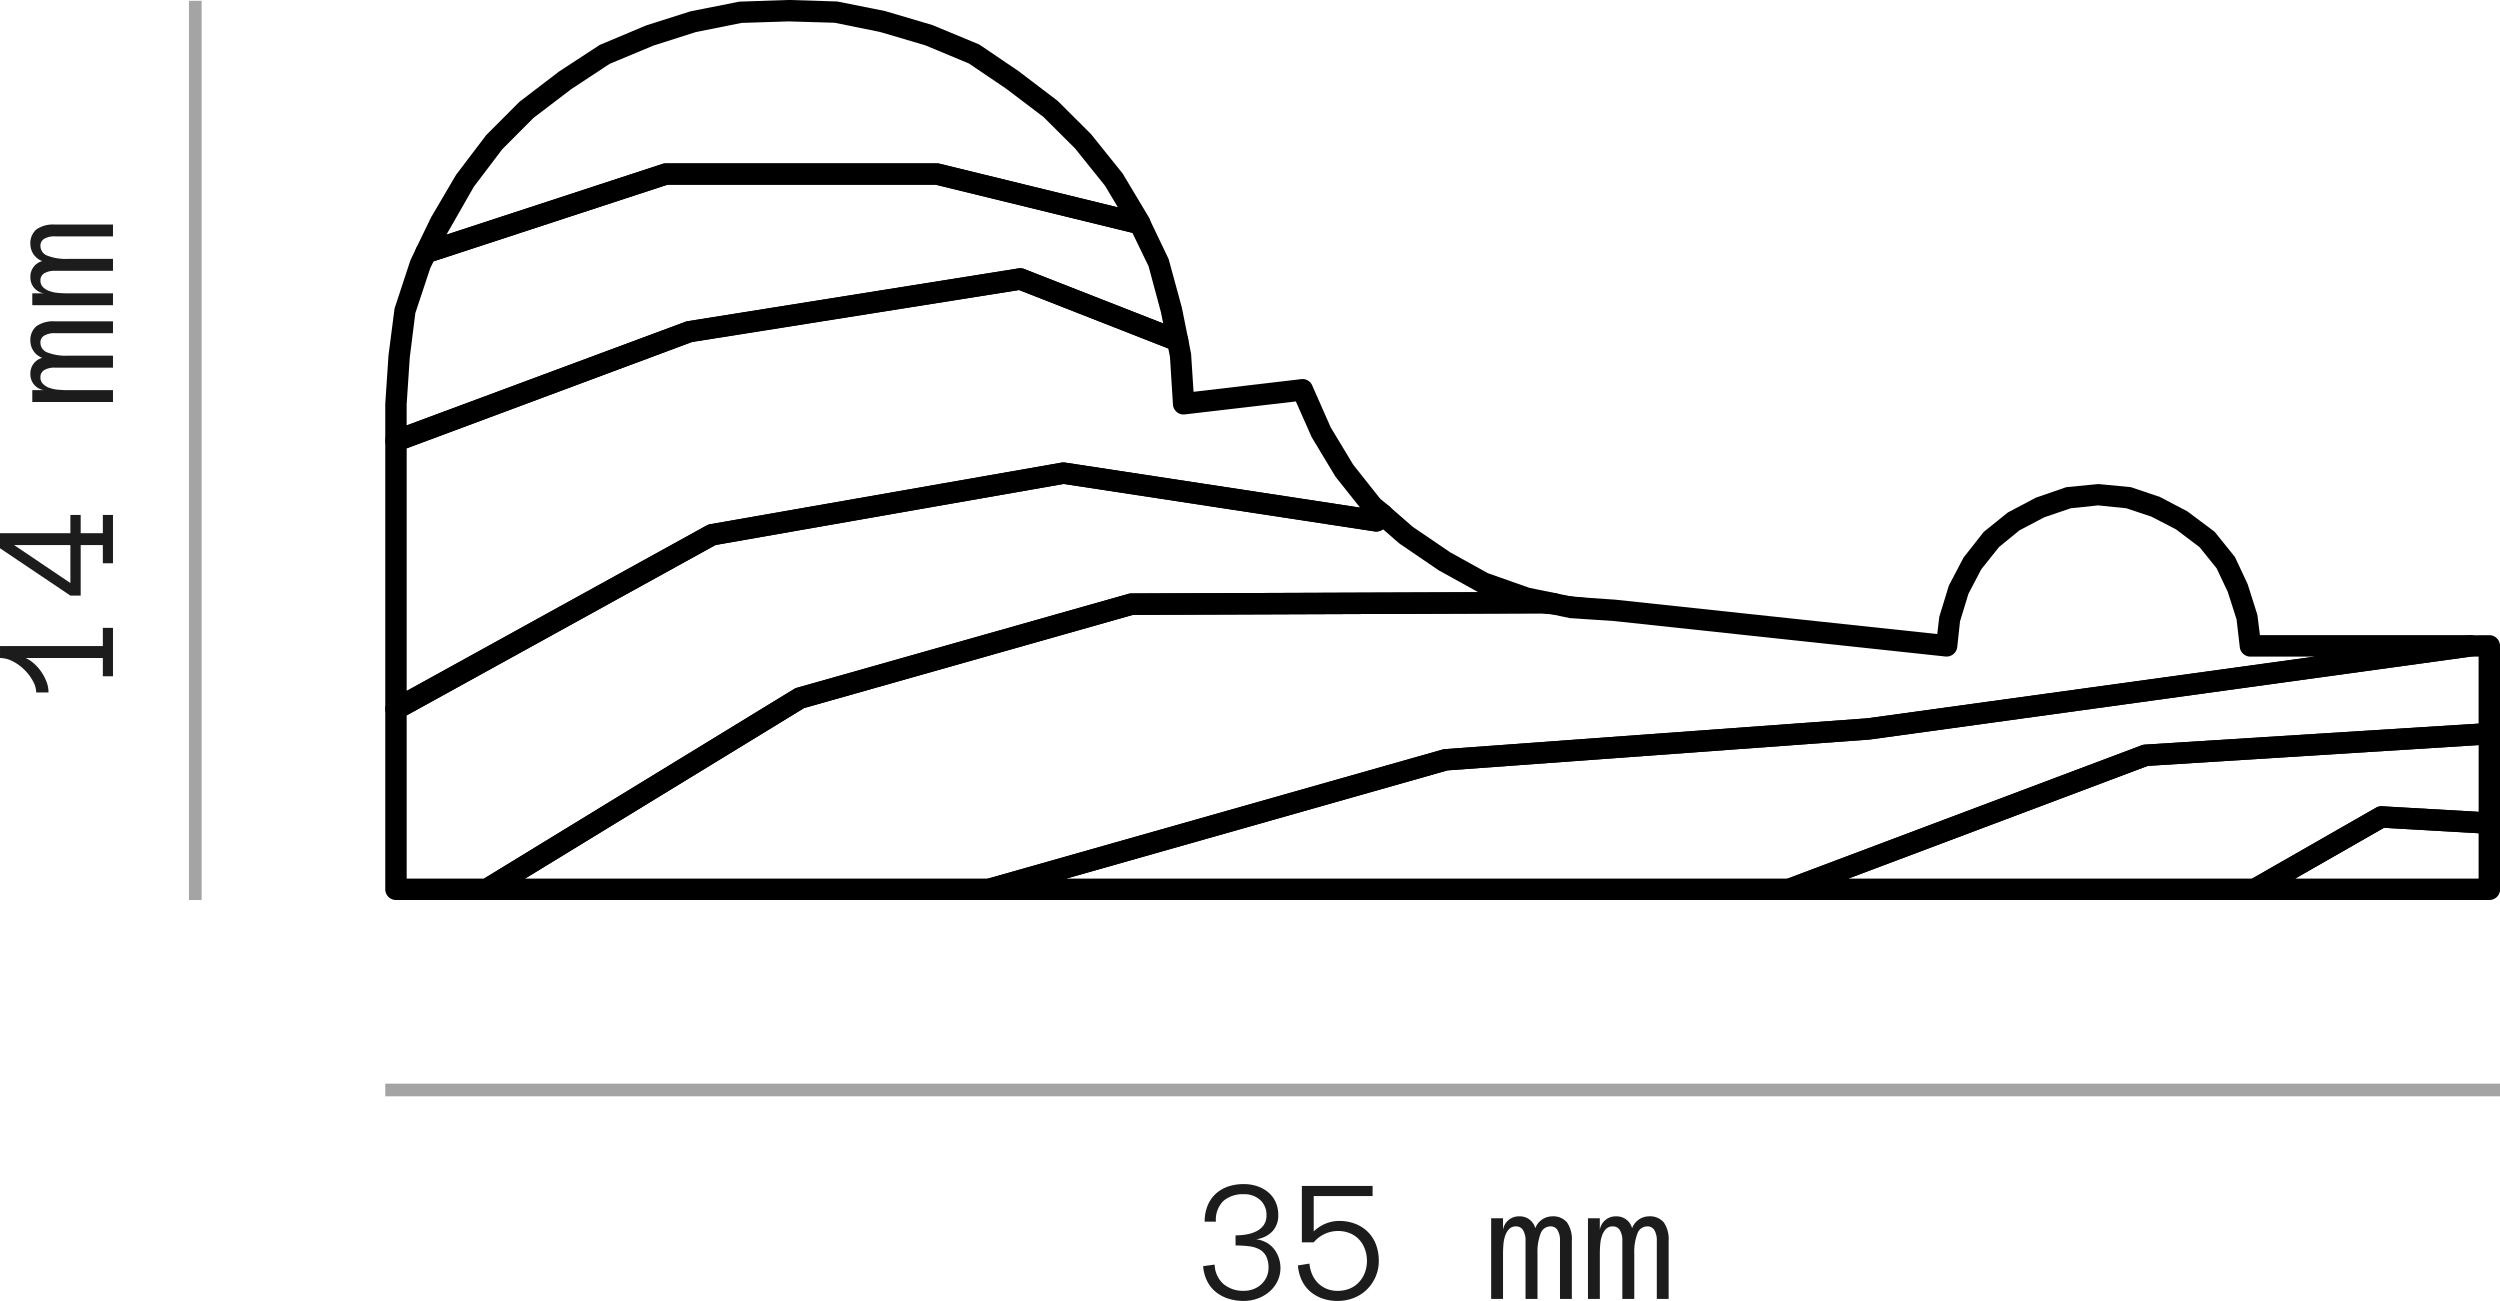 <svg xmlns="http://www.w3.org/2000/svg" width="197.4" height="102.722" viewBox="0 0 197.4 102.722">
  <g id="Grupo_5781" data-name="Grupo 5781" transform="translate(184.921 10219.564)">
    <line id="Línea_14" data-name="Línea 14" y2="71" transform="translate(-169.5 -10219.5)" fill="none" stroke="#1c1c1c" stroke-width="1" opacity="0.4"/>
    <path id="Trazado_42014" data-name="Trazado 42014" d="M-14.014,0h-3.821V-.8h1.442V-6.891a2.552,2.552,0,0,1-.39.6,3.5,3.5,0,0,1-.629.581,3.8,3.8,0,0,1-.8.441,2.351,2.351,0,0,1-.9.178v-.971a1.891,1.891,0,0,0,.9-.26,3.825,3.825,0,0,0,.882-.663,3.7,3.7,0,0,0,.67-.916,2.193,2.193,0,0,0,.267-1.019h.943V-.8h1.436Zm8.921,0H-8.914V-.8h1.442V-2.55h-3.992v-.813l3.739-5.558h1.189v5.558h1.442v.813H-6.535V-.8h1.442ZM-7.472-3.363v-4.45l-3,4.45ZM10.192,0H9.256V-4.58a1.578,1.578,0,0,0-.191-.848.617.617,0,0,0-.554-.3.822.822,0,0,0-.783.561A3.971,3.971,0,0,0,7.479-3.6V0H6.535V-4.58a1.556,1.556,0,0,0-.195-.848.625.625,0,0,0-.557-.3.721.721,0,0,0-.533.2,1.37,1.37,0,0,0-.311.506,2.688,2.688,0,0,0-.147.684q-.034.376-.034.745V0H3.821V-6.371h.937v.923A1.257,1.257,0,0,1,6.036-6.521a1.261,1.261,0,0,1,1.271.937A1.437,1.437,0,0,1,8.62-6.521a1.425,1.425,0,0,1,1.193.482,2.337,2.337,0,0,1,.379,1.459Zm7.643,0H16.9V-4.58a1.578,1.578,0,0,0-.191-.848.617.617,0,0,0-.554-.3.822.822,0,0,0-.783.561,3.971,3.971,0,0,0-.25,1.572V0h-.943V-4.58a1.556,1.556,0,0,0-.195-.848.625.625,0,0,0-.557-.3.721.721,0,0,0-.533.2,1.37,1.37,0,0,0-.311.506,2.688,2.688,0,0,0-.147.684q-.034.376-.034.745V0h-.937V-6.371H12.4v.923a1.257,1.257,0,0,1,1.278-1.073,1.261,1.261,0,0,1,1.271.937,1.437,1.437,0,0,1,1.313-.937,1.425,1.425,0,0,1,1.193.482,2.337,2.337,0,0,1,.379,1.459Z" transform="translate(-176 -10184) rotate(-90)" fill="#1c1c1c"/>
    <path id="Trazado_42015" data-name="Trazado 42015" d="M-12.817-2.461a2.372,2.372,0,0,1-.239,1.07,2.58,2.58,0,0,1-.639.824,2.985,2.985,0,0,1-.923.533,3.167,3.167,0,0,1-1.1.191,3.95,3.95,0,0,1-1.207-.178,3.036,3.036,0,0,1-.984-.52A2.614,2.614,0,0,1-18.6-1.4a3.14,3.14,0,0,1-.321-1.189l.909-.123a2.117,2.117,0,0,0,.718,1.552,2.414,2.414,0,0,0,1.579.52,2.143,2.143,0,0,0,.759-.133,1.88,1.88,0,0,0,.622-.379,1.833,1.833,0,0,0,.42-.574,1.7,1.7,0,0,0,.154-.731,1.98,1.98,0,0,0-.174-.892,1.292,1.292,0,0,0-.5-.54,2.174,2.174,0,0,0-.81-.263,8.051,8.051,0,0,0-1.118-.068v-.8a5.036,5.036,0,0,0,.9-.079,2.658,2.658,0,0,0,.776-.26,1.557,1.557,0,0,0,.554-.482,1.3,1.3,0,0,0,.212-.766,1.553,1.553,0,0,0-.5-1.207,1.844,1.844,0,0,0-1.292-.455,2.352,2.352,0,0,0-1.6.523,2.067,2.067,0,0,0-.6,1.644H-18.8a3.29,3.29,0,0,1,.226-1.251,2.616,2.616,0,0,1,.629-.933,2.731,2.731,0,0,1,.971-.581,3.735,3.735,0,0,1,1.258-.2,3.321,3.321,0,0,1,1.07.167,2.642,2.642,0,0,1,.868.482,2.184,2.184,0,0,1,.581.769,2.475,2.475,0,0,1,.208,1.042,1.809,1.809,0,0,1-.455,1.261,2.116,2.116,0,0,1-1.3.632,2.349,2.349,0,0,1,.834.27,1.962,1.962,0,0,1,.595.513,2.345,2.345,0,0,1,.366.687A2.449,2.449,0,0,1-12.817-2.461Zm7.766-.533A3.09,3.09,0,0,1-5.3-1.764a3.163,3.163,0,0,1-.673,1A3.09,3.09,0,0,1-7-.089,3.434,3.434,0,0,1-8.312.157,3.577,3.577,0,0,1-9.5-.034a2.954,2.954,0,0,1-.96-.547,2.69,2.69,0,0,1-.667-.875,3.311,3.311,0,0,1-.308-1.189l.909-.144a2.7,2.7,0,0,0,.219.865,2.169,2.169,0,0,0,.465.68A2.107,2.107,0,0,0-9.167-.8a2.221,2.221,0,0,0,.854.161,2.475,2.475,0,0,0,.974-.181A2.091,2.091,0,0,0-6.61-1.33a2.27,2.27,0,0,0,.461-.752,2.572,2.572,0,0,0,.161-.913,2.687,2.687,0,0,0-.161-.94A2.2,2.2,0,0,0-6.6-4.683a2.088,2.088,0,0,0-.721-.5,2.4,2.4,0,0,0-.947-.181,2.5,2.5,0,0,0-1.049.229,2.472,2.472,0,0,0-.872.667h-.937V-8.921h5.585v.8h-4.648v2.789a2.945,2.945,0,0,1,.933-.612,2.786,2.786,0,0,1,1.07-.215,3.477,3.477,0,0,1,1.265.222,2.9,2.9,0,0,1,.991.629,2.813,2.813,0,0,1,.649.995A3.562,3.562,0,0,1-5.052-2.994ZM10.192,0H9.256V-4.58a1.578,1.578,0,0,0-.191-.848.617.617,0,0,0-.554-.3.822.822,0,0,0-.783.561A3.971,3.971,0,0,0,7.479-3.6V0H6.535V-4.58a1.556,1.556,0,0,0-.195-.848.625.625,0,0,0-.557-.3.721.721,0,0,0-.533.2,1.37,1.37,0,0,0-.311.506,2.688,2.688,0,0,0-.147.684q-.034.376-.034.745V0H3.821V-6.371h.937v.923A1.257,1.257,0,0,1,6.036-6.521a1.261,1.261,0,0,1,1.271.937A1.437,1.437,0,0,1,8.62-6.521a1.425,1.425,0,0,1,1.193.482,2.337,2.337,0,0,1,.379,1.459Zm7.643,0H16.9V-4.58a1.578,1.578,0,0,0-.191-.848.617.617,0,0,0-.554-.3.822.822,0,0,0-.783.561,3.971,3.971,0,0,0-.25,1.572V0h-.943V-4.58a1.556,1.556,0,0,0-.195-.848.625.625,0,0,0-.557-.3.721.721,0,0,0-.533.2,1.37,1.37,0,0,0-.311.506,2.688,2.688,0,0,0-.147.684q-.034.376-.034.745V0h-.937V-6.371H12.4v.923a1.257,1.257,0,0,1,1.278-1.073,1.261,1.261,0,0,1,1.271.937,1.437,1.437,0,0,1,1.313-.937,1.425,1.425,0,0,1,1.193.482,2.337,2.337,0,0,1,.379,1.459Z" transform="translate(-71 -10117)" fill="#1c1c1c"/>
    <line id="Línea_15" data-name="Línea 15" x2="166.979" transform="translate(-154.5 -10133.5)" fill="none" stroke="#1c1c1c" stroke-width="1" opacity="0.4"/>
    <g id="ico-mold-356_" data-name="ico-mold-356  " transform="translate(-24.926 -10584.294)">
      <g id="Grupo_36" data-name="Grupo 36" transform="translate(17.206 428.39)">
        <path id="Trazado_64" data-name="Trazado 64" d="M-23.389,409.793H-41.9a.846.846,0,0,1-.816-.627.849.849,0,0,1,.4-.952l9.989-5.714a.835.835,0,0,1,.468-.11l8.52.49a.845.845,0,0,1,.8.844v5.223A.844.844,0,0,1-23.389,409.793Zm-15.33-1.69h14.485v-3.58l-7.473-.429Z" transform="translate(42.744 -402.389)"/>
      </g>
      <g id="Grupo_37" data-name="Grupo 37" transform="translate(-19.545 421.814)">
        <path id="Trazado_65" data-name="Trazado 65" d="M-26.889,412.479h-36.75a.843.843,0,0,1-.832-.693.845.845,0,0,1,.534-.942l28.11-10.582a.816.816,0,0,1,.245-.052L-8.433,398.5a.842.842,0,0,1,.632.228.847.847,0,0,1,.267.615v7.068a.844.844,0,0,1-.265.614.877.877,0,0,1-.629.23l-8.27-.477-9.772,5.589A.845.845,0,0,1-26.889,412.479Zm-32.1-1.69h31.881l9.793-5.6a.834.834,0,0,1,.468-.108l7.627.438v-5.271l-26.125,1.643Z" transform="translate(64.484 -398.499)"/>
      </g>
      <g id="Grupo_38" data-name="Grupo 38" transform="translate(-82.717 414.884)">
        <path id="Trazado_66" data-name="Trazado 66" d="M-37.837,415.309h-63.171a.847.847,0,0,1-.838-.729.846.846,0,0,1,.607-.93l36.023-10.225a.823.823,0,0,1,.169-.03l33.352-2.434,47.531-6.554,1.587-.008a.846.846,0,0,1,.845.845v6.931a.844.844,0,0,1-.793.844l-27.023,1.7L-37.54,415.255A.814.814,0,0,1-37.837,415.309Zm-57.1-1.69h56.947l27.966-10.526a.816.816,0,0,1,.245-.052l26.357-1.658v-5.293H15.95l-47.469,6.552-33.32,2.434Z" transform="translate(101.855 -394.399)"/>
      </g>
      <g id="Grupo_39" data-name="Grupo 39" transform="translate(-122.389 402.954)">
        <path id="Trazado_67" data-name="Trazado 67" d="M-84.8,420.182h-39.674a.845.845,0,0,1-.813-.615.845.845,0,0,1,.374-.95l24.694-15.1a.869.869,0,0,1,.211-.091l26.185-7.419a.8.8,0,0,1,.227-.032l32.49-.12.95.09,1.415.3,3.325.22,25.453,2.718.159-1.364.759-2.471,1.158-2.206,1.538-1.956a.806.806,0,0,1,.132-.132l1.826-1.471,2.221-1.173,2.3-.794a.8.8,0,0,1,.191-.041l2.433-.237,2.483.237a.854.854,0,0,1,.184.041l2.2.744L9.793,389.5l2.062,1.545a.92.92,0,0,1,.149.144l1.471,1.826a.8.8,0,0,1,.108.172l.964,2.061.767,2.422.2,1.6H32.153a.845.845,0,0,1,.117,1.682l-47.585,6.56-33.322,2.434-35.937,10.2A.833.833,0,0,1-84.8,420.182Zm-36.67-1.69h36.552L-49.015,408.3a.844.844,0,0,1,.169-.03l33.354-2.434,35.33-4.872H14.761a.843.843,0,0,1-.838-.747l-.255-2.2-.693-2.16-.879-1.863-1.342-1.667L8.89,390.919l-1.944-1.007-1.983-.661-2.223-.227-2.165.227-2.089.712-1.964,1.033-1.611,1.319-1.4,1.755L-7.5,396l-.666,2.172-.221,2.042a.848.848,0,0,1-.93.742l-26.168-2.8-3.5-.233-1.439-.306-.767-.069-32.287.122-25.963,7.358Z" transform="translate(125.324 -387.342)"/>
      </g>
      <g id="Grupo_40" data-name="Grupo 40" transform="translate(-129.574 401.244)">
        <path id="Trazado_68" data-name="Trazado 68" d="M-121.545,420.88h-7.184a.844.844,0,0,1-.845-.845V405.8a.845.845,0,0,1,.438-.74l24.949-13.76a.847.847,0,0,1,.262-.091l27.757-4.868a.933.933,0,0,1,.274,0l24.237,3.7.15-.172a.846.846,0,0,1,.58-.291.9.9,0,0,1,.614.206l1.859,1.623,2.965,2.018,2.975,1.65,3.29,1.16,2.086.426a.843.843,0,0,1,.663.955.837.837,0,0,1-.916.713l-.822-.081-32.331.118-25.961,7.358-24.6,15.035A.848.848,0,0,1-121.545,420.88Zm-6.339-1.69h6.1l24.492-14.972a.832.832,0,0,1,.21-.091l26.185-7.419a.8.8,0,0,1,.227-.032l27.4-.1-3.105-1.716-3.112-2.12L-50.8,391.6a.856.856,0,0,1-.656.176l-24.562-3.749-27.481,4.819L-127.884,406.3Z" transform="translate(129.574 -386.33)"/>
      </g>
      <g id="Grupo_41" data-name="Grupo 41" transform="translate(-129.574 385.91)">
        <path id="Trazado_69" data-name="Trazado 69" d="M-128.729,412.91a.856.856,0,0,1-.431-.117.846.846,0,0,1-.414-.729V390.885a.847.847,0,0,1,.549-.793l23.243-8.638,26.212-4.184a.823.823,0,0,1,.441.047l12.425,4.868a.842.842,0,0,1,.521.625l.237,1.217.194,2.989,8.5-1a.83.83,0,0,1,.871.5l1.454,3.3,1.777,2.948,2.138,2.7.7.575a.834.834,0,0,1,.292.58.841.841,0,0,1-.2.617l-.456.524a.847.847,0,0,1-.766.281l-24.56-3.749-27.481,4.819-24.827,13.692A.831.831,0,0,1-128.729,412.91Zm.845-21.438v19.163l23.7-13.07a.846.846,0,0,1,.262-.091l27.757-4.868a.933.933,0,0,1,.274,0l23.289,3.555-1.936-2.433-1.887-3.131-1.249-2.82L-66.44,388.8a.826.826,0,0,1-.639-.189.847.847,0,0,1-.3-.6l-.237-3.77-.132-.651-11.781-4.617-25.823,4.1Z" transform="translate(129.574 -377.259)"/>
      </g>
      <g id="Grupo_42" data-name="Grupo 42" transform="translate(-129.574 377.627)">
        <path id="Trazado_70" data-name="Trazado 70" d="M-128.729,395.112a.847.847,0,0,1-.483-.15.848.848,0,0,1-.362-.695v-2.924l.255-3.825.478-3.7,1.254-3.81.463-.967a.852.852,0,0,1,.5-.431l18.933-6.2a.87.87,0,0,1,.264-.042h21.418a.873.873,0,0,1,.2.024l15.868,3.883a.864.864,0,0,1,.7.461l1.521,3.18,1.035,3.795.012.052.49,2.434a.846.846,0,0,1-.286.815.843.843,0,0,1-.852.139l-12.212-4.784-25.821,4.106-23.081,8.6A.85.85,0,0,1-128.729,395.112Zm2.968-15.011-.265.543-1.175,3.545-.438,3.494-.247,3.717v1.652l22.1-8.214,26.21-4.184a.811.811,0,0,1,.443.047l10.983,4.3-.179-.889-.974-3.624-1.276-2.637-15.538-3.8H-107.3Z" transform="translate(129.574 -372.359)"/>
      </g>
      <g id="Grupo_43" data-name="Grupo 43" transform="translate(-127.209 364.729)">
        <path id="Trazado_71" data-name="Trazado 71" d="M-127.33,385.521a.841.841,0,0,1-.636-.289.844.844,0,0,1-.125-.923l1.168-2.417,1.974-3.359,2.372-3.126,2.629-2.637,3.129-2.392,3.212-2.1,3.67-1.542,3.482-1.107,3.863-.769,3.907-.134,3.824.12,3.792.759,3.722,1.1,3.619,1.5a.967.967,0,0,1,.149.079l3.043,2.062,3.082,2.343,2.637,2.627,2.5,3.114,2.029,3.391a.648.648,0,0,1,.035.068l.049.1a.845.845,0,0,1,.019.686.845.845,0,0,1-.5.475,1.024,1.024,0,0,1-.532.042l-15.859-3.881H-108.26l-18.806,6.162A.835.835,0,0,1-127.33,385.521Zm28.644-19.1-3.716.118-3.634.729-3.322,1.058-3.464,1.445-3.022,1.99-2.994,2.28-2.468,2.478-2.241,2.957-2.16,3.78,17.048-5.585a.87.87,0,0,1,.264-.042h21.418a.875.875,0,0,1,.2.024l14.085,3.447-1.014-1.7-2.368-2.948-2.49-2.482-2.957-2.241-2.935-1.986-3.455-1.439-3.565-1.051-3.579-.727Z" transform="translate(128.175 -364.729)"/>
      </g>
      <g id="Grupo_44" data-name="Grupo 44" transform="translate(-129.46 377.742)">
        <path id="Trazado_72" data-name="Trazado 72" d="M-18.746,430.366a.729.729,0,0,1-.683-.473.731.731,0,0,1,.426-.942L9.109,418.369a.746.746,0,0,1,.211-.046l27.146-1.707a.74.74,0,0,1,.774.683.733.733,0,0,1-.683.776l-27.037,1.7-28.01,10.543A.719.719,0,0,1-18.746,430.366Zm-63.171,0a.732.732,0,0,1-.7-.531.731.731,0,0,1,.5-.9L-46.1,418.706l33.5-2.46,47.536-6.554a.723.723,0,0,1,.823.622.73.73,0,0,1-.624.823L-12.442,417.7l-33.4,2.439-35.874,10.2A.738.738,0,0,1-81.917,430.366Zm99.921,0A.731.731,0,0,1,17.642,429l9.989-5.712a.707.707,0,0,1,.4-.1l8.52.49a.73.73,0,0,1,.686.771.709.709,0,0,1-.771.688l-8.3-.478-9.8,5.605A.718.718,0,0,1,18,430.366Zm-139.595,0a.734.734,0,0,1-.624-.35.731.731,0,0,1,.243-1l24.7-15.1a.64.64,0,0,1,.181-.079l26.186-7.421a.773.773,0,0,1,.2-.029l32.73-.118a.73.73,0,0,1,.73.73.729.729,0,0,1-.73.73h-.238l-32.385.118L-96.6,415.215l-24.611,15.043A.726.726,0,0,1-121.591,430.366Zm-7.184-14.233a.732.732,0,0,1-.641-.379.731.731,0,0,1,.287-.992L-104.176,401a.7.7,0,0,1,.225-.079l27.757-4.868a.742.742,0,0,1,.237,0l24.7,3.77a.731.731,0,0,1,.612.832.727.727,0,0,1-.832.614l-24.579-3.753-27.518,4.826-24.846,13.7A.732.732,0,0,1-128.775,416.133Zm0-21.183a.728.728,0,0,1-.685-.475.73.73,0,0,1,.429-.94l23.243-8.636L-79.6,380.72a.737.737,0,0,1,.382.04l12.426,4.868a.73.73,0,0,1,.412.947.735.735,0,0,1-.947.414l-12.24-4.8-25.852,4.109-23.1,8.6A.7.7,0,0,1-128.775,394.95Zm2.358-14.857a.746.746,0,0,1-.712-.494.71.71,0,0,1,.438-.913l.049-.017,18.938-6.206a.7.7,0,0,1,.228-.037h21.418a.74.74,0,0,1,.172.022l15.959,3.9a.729.729,0,0,1,.536.882.727.727,0,0,1-.882.536l-15.873-3.885h-21.213l-18.823,6.168A.758.758,0,0,1-126.417,380.093Z" transform="translate(129.507 -372.427)"/>
      </g>
      <g id="Grupo_45" data-name="Grupo 45" transform="translate(-129.459 364.846)">
        <path id="Trazado_73" data-name="Trazado 73" d="M36.512,435.633H-128.776a.731.731,0,0,1-.73-.732V396.564l.254-3.819.48-3.7,1.248-3.788,1.624-3.367,1.971-3.347,2.363-3.115,2.62-2.627,3.115-2.38,3.2-2.093,3.653-1.533,3.474-1.1,3.851-.764,3.885-.132,3.819.118,3.775.757,3.71,1.1,3.607,1.494,3.171,2.133,3.077,2.34,2.625,2.617,2.488,3.1,2.018,3.379c.012.019.071.139.081.159l1.523,3.178,1.026,3.778.739,3.7.2,3.093,8.6-1.008a.528.528,0,0,1,.156-.005.742.742,0,0,1,.308.093.756.756,0,0,1,.233.213.824.824,0,0,1,.079.142l1.445,3.281,1.783,2.962,2.145,2.713,2.576,2.218,2.977,2.025,2.985,1.657,3.3,1.168,2.067.421,4.7.517a.649.649,0,0,1,.113,0l25.449,2.728.171-1.477.756-2.451,1.149-2.186,1.528-1.937,1.939-1.586,2.2-1.161,2.28-.786,2.6-.272,2.461.237,2.355.778,2.169,1.127,2.047,1.535a.739.739,0,0,1,.127.125l1.471,1.826a.793.793,0,0,1,.095.149l.962,2.062.762,2.405.2,1.685H36.512a.73.73,0,0,1,.73.73V434.9A.731.731,0,0,1,36.512,435.633Zm-164.557-1.462H35.781v-17.76H17.648a.73.73,0,0,1-.725-.646l-.254-2.2-.7-2.181-.891-1.89-1.359-1.689-1.875-1.417-1.961-1.018-2.091-.7-2.155-.2-2.291.238-2.013.707-1.979,1.04-1.7,1.391-1.342,1.712-1.024,1.949-.674,2.192-.225,2.062a.729.729,0,0,1-.8.642l-26.139-2.8a.685.685,0,0,1-.117,0l-.152-.017-3.268-.216-1.379-.294-.822-.079a.721.721,0,0,1-.407-.176l-1.006-.21-3.509-1.244-3.153-1.739-3.1-2.115-2.73-2.363-2.3-2.892-1.88-3.119-1.275-2.884L-66.5,397.29a.74.74,0,0,1-.553-.166.723.723,0,0,1-.26-.514l-.238-3.77-.712-3.553-.97-3.607-1.477-3.051-1.978-3.34-2.378-2.958-2.5-2.493-2.968-2.252-3.009-2.039-3.406-1.4-3.577-1.056-3.589-.729-3.65-.1-3.721.118-3.653.73-3.333,1.062-3.474,1.449-3.041,2-3,2.286-2.482,2.488-2.25,2.968-1.895,3.225-1.564,3.23-1.178,3.56-.445,3.514-.247,3.726Z" transform="translate(129.506 -364.798)"/>
      </g>
    </g>
  </g>
</svg>
